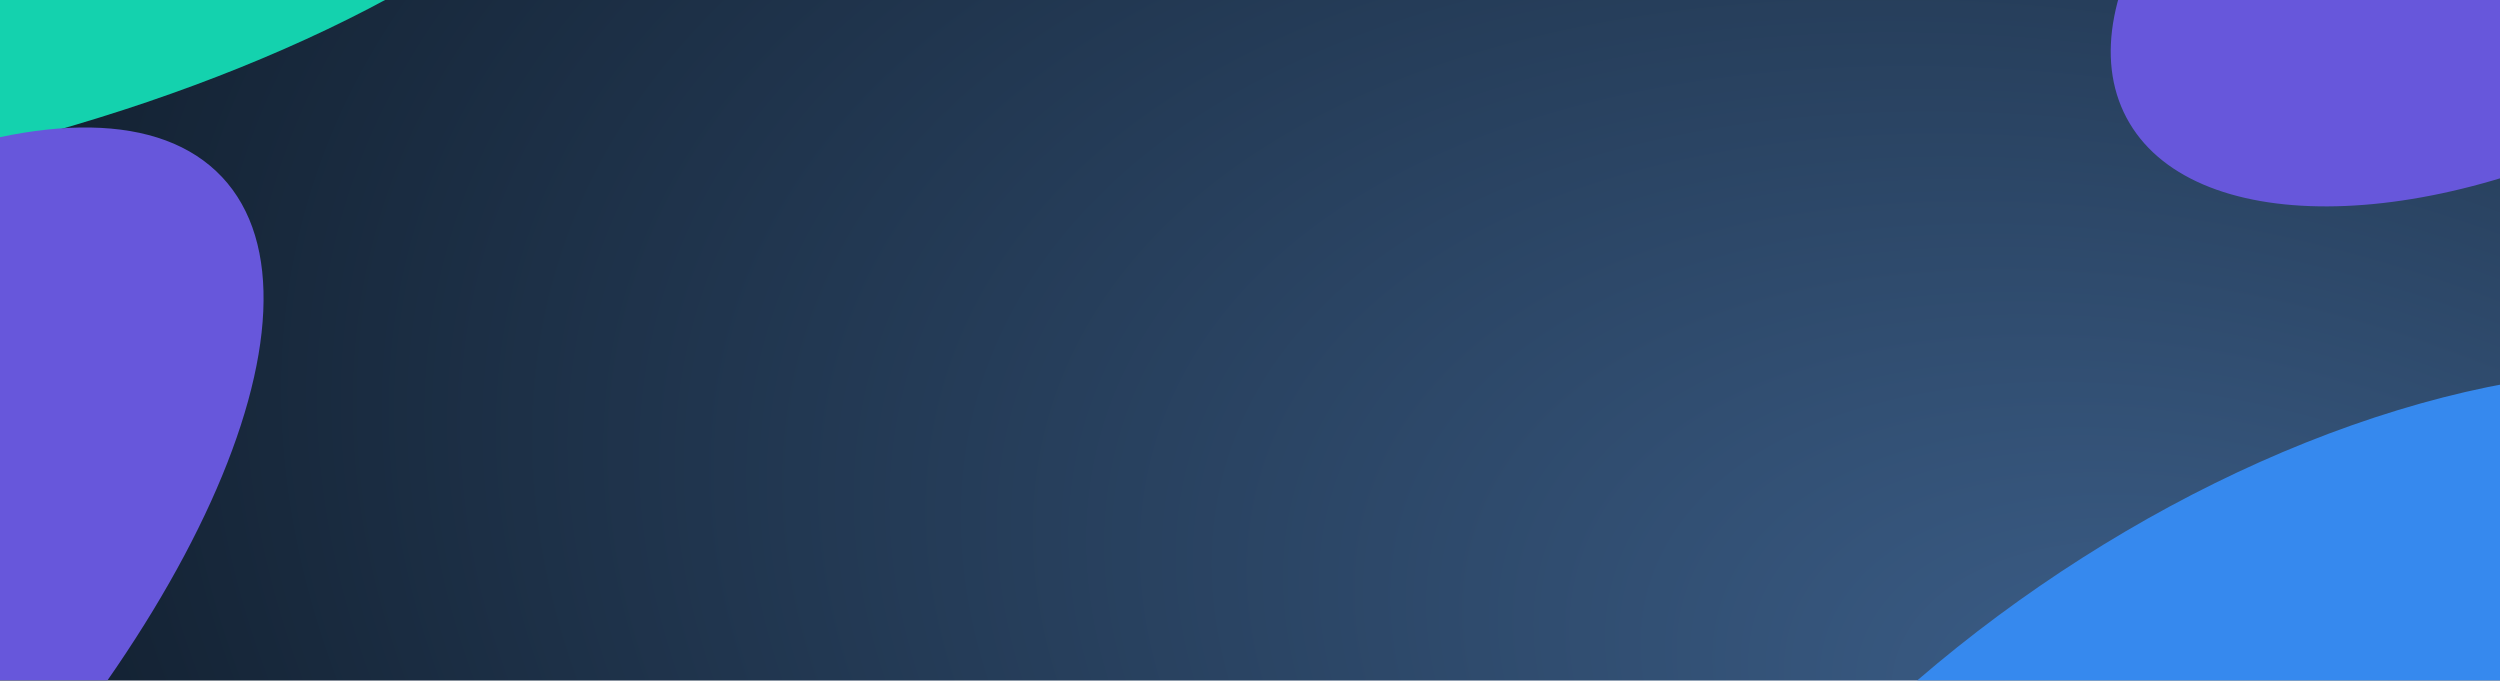 <svg width="1440" height="392" viewBox="0 0 1440 392" fill="none" xmlns="http://www.w3.org/2000/svg">
<g clip-path="url(#clip0_3122_11953)">
<rect width="1440" height="392" fill="url(#paint0_radial_3122_11953)"/>
<g filter="url(#filter0_f_3122_11953)">
<ellipse cx="-67.09" cy="-81.382" rx="454.995" ry="176.437" transform="rotate(167.092 -67.09 -81.382)" fill="#14D2AE"/>
</g>
<g filter="url(#filter1_f_3122_11953)">
<path d="M-533.211 723.303C-603.787 648.211 -513.009 448.246 -330.453 276.668C-147.898 105.091 57.306 26.874 127.883 101.966C198.459 177.058 107.681 377.023 -74.875 548.6C-257.431 720.178 -462.635 798.395 -533.211 723.303Z" fill="#6757DB"/>
</g>
<g filter="url(#filter2_f_3122_11953)">
<ellipse cx="454.995" cy="249.676" rx="454.995" ry="249.676" transform="matrix(0.824 -0.567 -0.567 -0.824 1082.97 1007.1)" fill="#3689EE"/>
</g>
<g filter="url(#filter3_f_3122_11953)">
<path d="M1697.5 -182.818C1733.86 -114.234 1657.53 -2.54 1527.01 66.658C1396.48 135.856 1261.2 136.353 1224.84 67.769C1188.48 -0.816 1264.81 -112.51 1395.33 -181.707C1525.85 -250.905 1661.14 -251.402 1697.5 -182.818Z" fill="#6757DB"/>
</g>
</g>
<defs>
<filter id="filter0_f_3122_11953" x="-712.363" y="-481.182" width="1290.54" height="799.6" filterUnits="userSpaceOnUse" color-interpolation-filters="sRGB">
<feFlood flood-opacity="0" result="BackgroundImageFix"/>
<feBlend mode="normal" in="SourceGraphic" in2="BackgroundImageFix" result="shape"/>
<feGaussianBlur stdDeviation="100" result="effect1_foregroundBlur_3122_11953"/>
</filter>
<filter id="filter1_f_3122_11953" x="-857.148" y="-226.57" width="1308.97" height="1278.41" filterUnits="userSpaceOnUse" color-interpolation-filters="sRGB">
<feFlood flood-opacity="0" result="BackgroundImageFix"/>
<feBlend mode="normal" in="SourceGraphic" in2="BackgroundImageFix" result="shape"/>
<feGaussianBlur stdDeviation="150" result="effect1_foregroundBlur_3122_11953"/>
</filter>
<filter id="filter2_f_3122_11953" x="615.566" y="-86.305" width="1401.62" height="1259.71" filterUnits="userSpaceOnUse" color-interpolation-filters="sRGB">
<feFlood flood-opacity="0" result="BackgroundImageFix"/>
<feBlend mode="normal" in="SourceGraphic" in2="BackgroundImageFix" result="shape"/>
<feGaussianBlur stdDeviation="150" result="effect1_foregroundBlur_3122_11953"/>
</filter>
<filter id="filter3_f_3122_11953" x="915.775" y="-533.934" width="1090.79" height="952.816" filterUnits="userSpaceOnUse" color-interpolation-filters="sRGB">
<feFlood flood-opacity="0" result="BackgroundImageFix"/>
<feBlend mode="normal" in="SourceGraphic" in2="BackgroundImageFix" result="shape"/>
<feGaussianBlur stdDeviation="150" result="effect1_foregroundBlur_3122_11953"/>
</filter>
<radialGradient id="paint0_radial_3122_11953" cx="0" cy="0" r="1" gradientUnits="userSpaceOnUse" gradientTransform="translate(1292.04 431.014) rotate(-165.033) scale(1367.59 774.898)">
<stop stop-color="#3D608B"/>
<stop offset="1" stop-color="#122030"/>
</radialGradient>
<clipPath id="clip0_3122_11953">
<rect width="1440" height="392" fill="white"/>
</clipPath>
</defs>
</svg>
